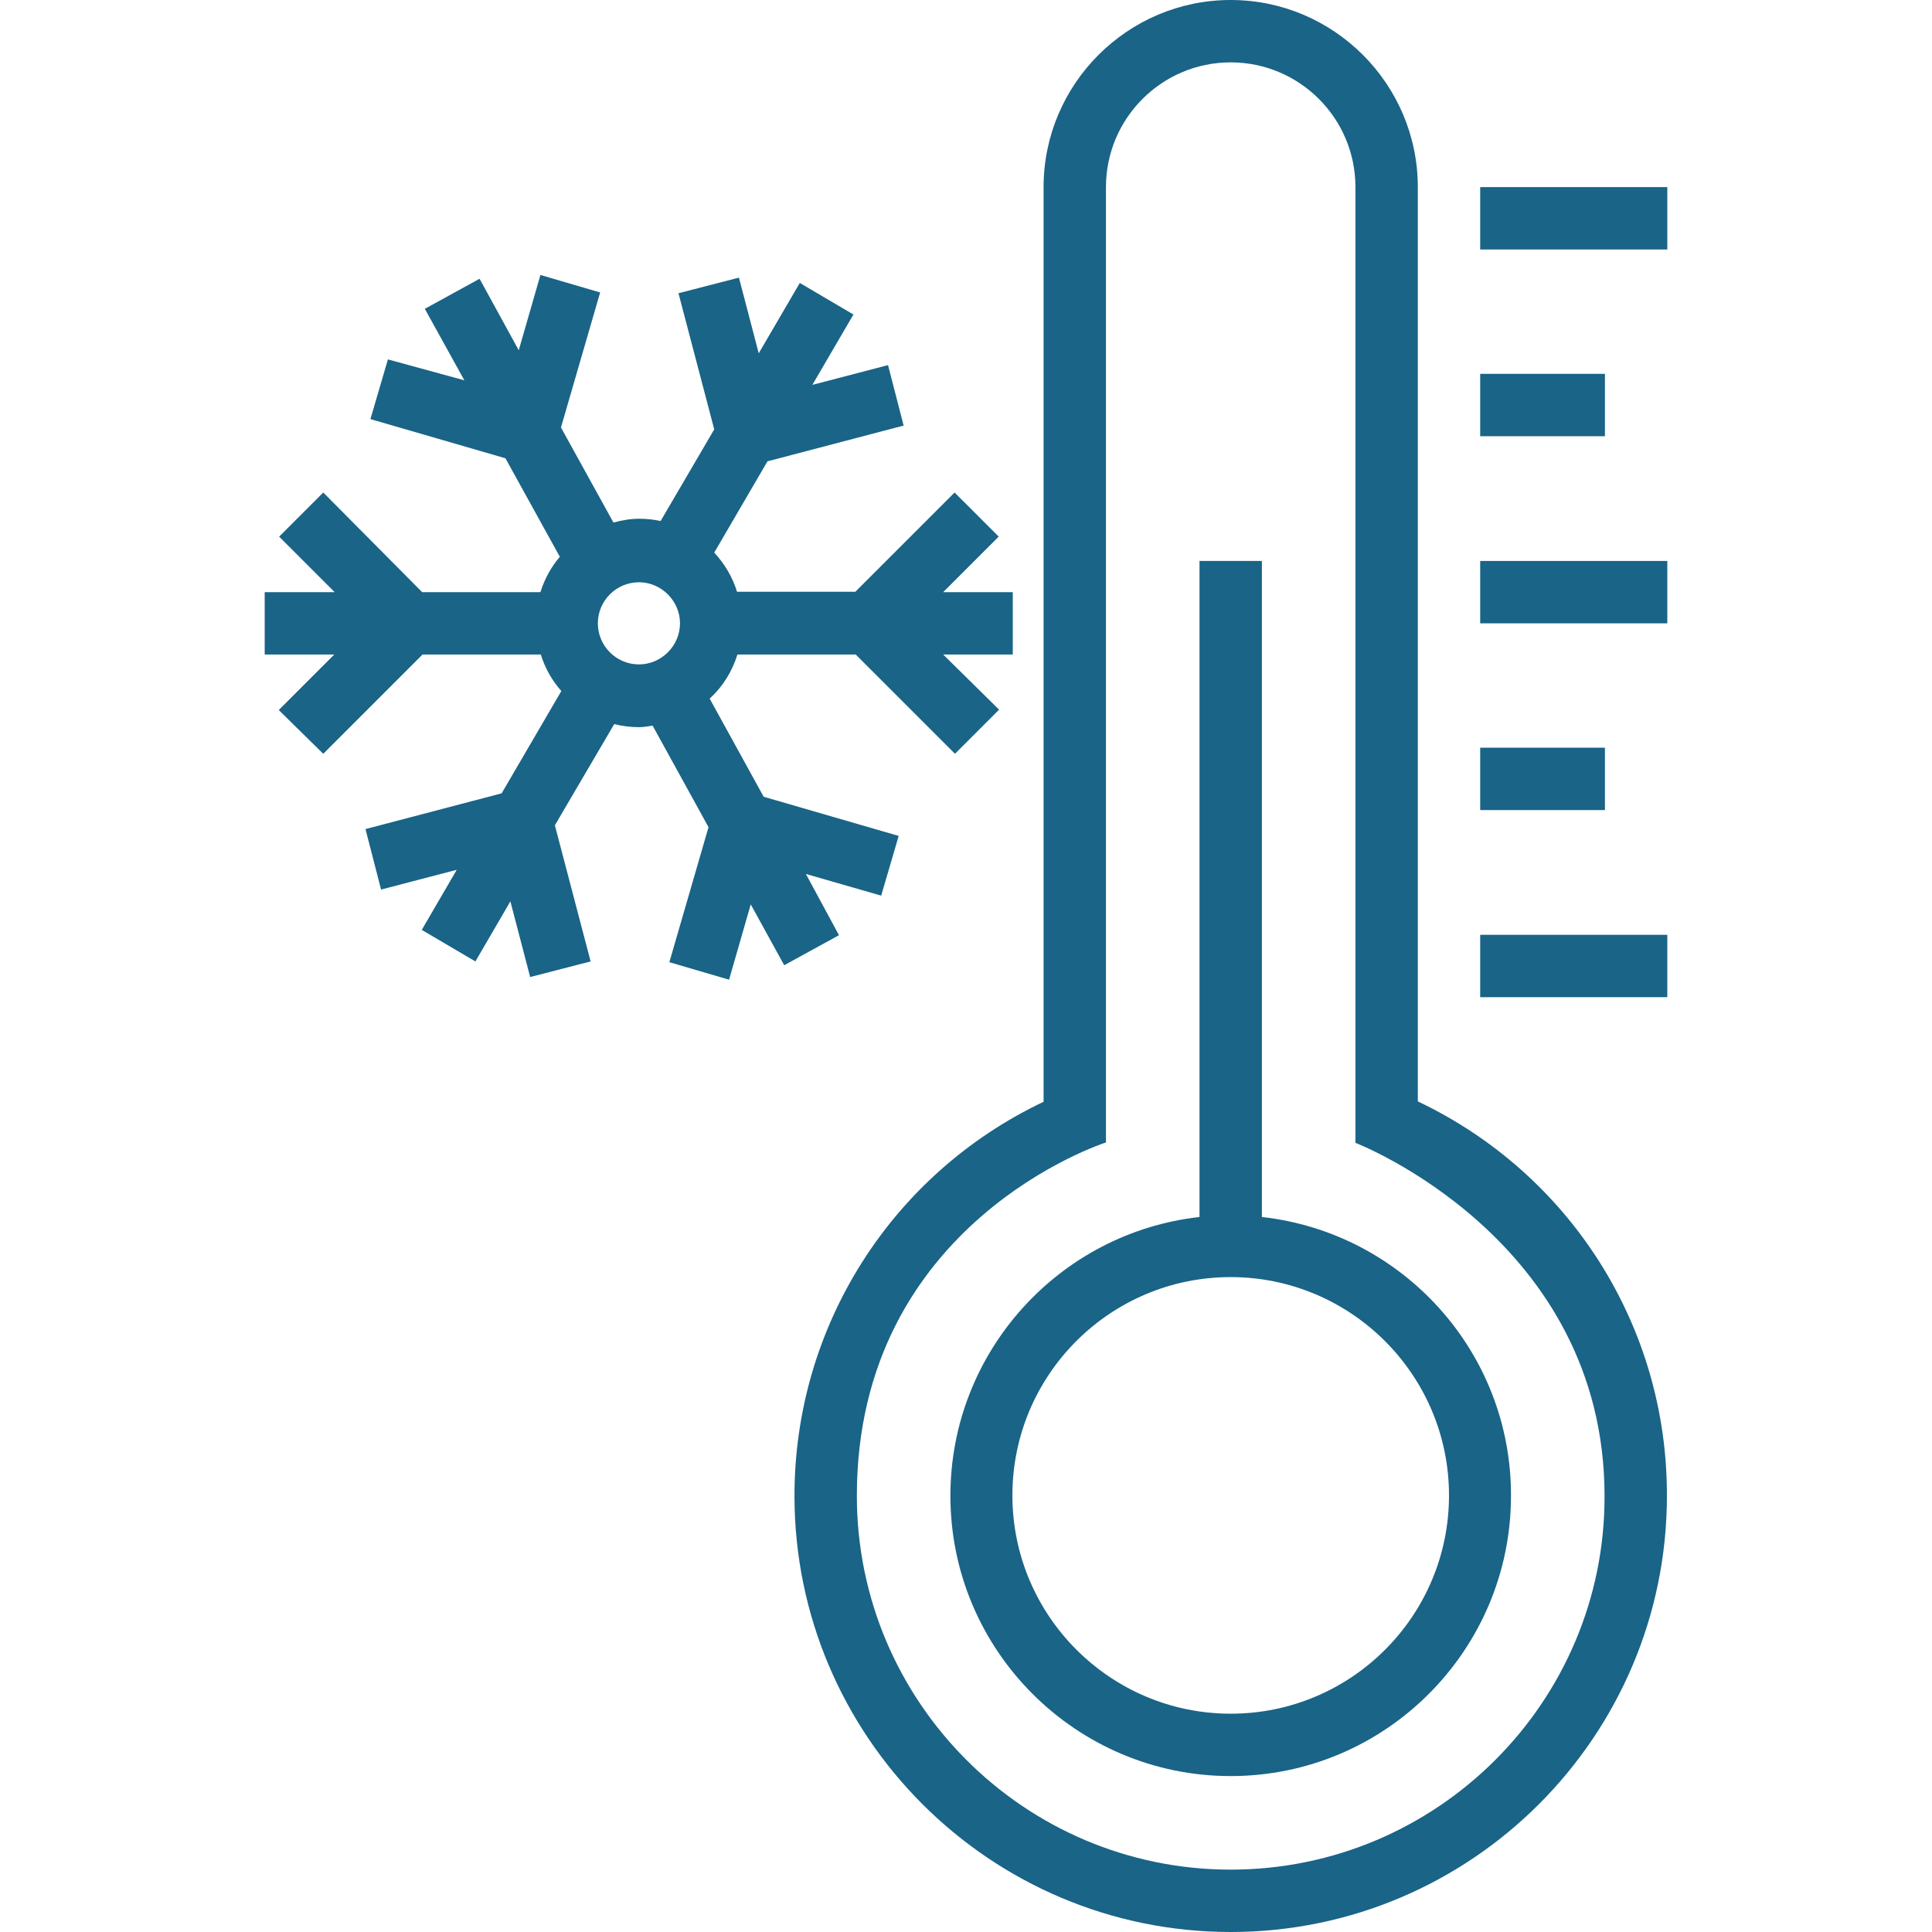 <?xml version="1.0"?>
<svg xmlns="http://www.w3.org/2000/svg" xmlns:xlink="http://www.w3.org/1999/xlink" version="1.1" id="Capa_1" x="0px" y="0px" viewBox="0 0 508 508" style="enable-background:new 0 0 508 508;" xml:space="preserve" width="512px" height="512px"><g><g>
	<g>
		<path d="M266.3,155.7H248l14.6-14.6L251,129.5l-26.1,26.1h-31.1c-1.2-3.9-3.3-7.4-6-10.3l14-24l35.8-9.4L233.5,96l-19.9,5.2    l10.8-18.5l-14.1-8.3l-10.8,18.5L194.3,73l-15.9,4.1l9.4,35.8L173.7,137c-1.8-0.4-3.7-0.6-5.6-0.6c-2.4,0-4.6,0.4-6.8,1l-13.8-25    l10.3-35.5l-15.7-4.6l-5.7,19.8l-10.3-18.8l-14.4,7.9l10.4,18.8L102,94.5l-4.6,15.7l35.5,10.3l14.3,25.9c-2.3,2.7-4,5.8-5.1,9.3    H111l-26-26.2l-11.6,11.6L88,155.7H69.6v16.4h18.3l-14.6,14.6L85,198.2l26.1-26.1h31.1c1.1,3.6,3,6.9,5.4,9.6l-15.7,26.9L96.1,218    l4.1,15.9l19.9-5.2l-9.2,15.8l14.1,8.3l9.2-15.8l5.2,19.9l15.9-4.1l-9.4-35.8l15.6-26.6c2.1,0.5,4.2,0.8,6.4,0.8    c1.3,0,2.5-0.2,3.7-0.4l14.7,26.7L176,253l15.7,4.6l5.7-19.8l8.8,16l14.4-7.9l-8.7-16.1l19.8,5.7l4.6-15.7l-35.5-10.3l-14.2-25.8    c3.4-3.1,5.9-7.1,7.3-11.6H225l26.1,26.1l11.6-11.6L248,172.1h18.3V155.7z M168,174.7c-6,0-10.8-4.9-10.8-10.8    c0-6,4.9-10.8,10.8-10.8s10.8,4.9,10.8,10.8C178.8,169.8,173.9,174.7,168,174.7z" data-original="#000000" class="active-path" data-old_color="#000000" fill="#196487"/>
	</g>
</g><g>
	<g>
		<path d="M331.8,320V147.5h-16.4V320c-36.8,4.1-65.5,35.4-65.5,73.3c0,40.7,33.1,73.7,73.7,73.7c40.7,0,73.7-33.1,73.7-73.7    C397.4,355.4,368.7,324.1,331.8,320z M323.6,450.6c-31.6,0-57.4-25.7-57.4-57.4c0-31.7,25.7-57.4,57.4-57.4    c31.6,0,57.4,25.7,57.4,57.4C381,424.9,355.3,450.6,323.6,450.6z" data-original="#000000" class="active-path" data-old_color="#000000" fill="#196487"/>
	</g>
</g><g>
	<g>
		<path d="M372.8,289.6V49.2c0-27.1-22.1-49.2-49.2-49.2c-27.1,0-49.2,22.1-49.2,49.2v240.5c-40,19-65.5,59.1-65.5,103.6    c0,63.3,51.5,114.7,114.7,114.7c63.3,0,114.7-51.5,114.7-114.7C438.4,348.7,412.8,308.6,372.8,289.6z M323.6,491.6    c-54.2,0-98.3-44.1-98.3-98.3c0-72.1,65.5-92.9,65.5-92.9V49.2c0-18.1,14.7-32.8,32.8-32.8c18.1,0,32.8,14.7,32.8,32.8v251.3    c0,0,65.5,25.2,65.5,92.9C422,447.5,377.9,491.6,323.6,491.6z" data-original="#000000" class="active-path" data-old_color="#000000" fill="#196487"/>
	</g>
</g><g>
	<g>
		<rect x="389.2" y="49.2" width="49.2" height="16.4" data-original="#000000" class="active-path" data-old_color="#000000" fill="#196487"/>
	</g>
</g><g>
	<g>
		<rect x="389.2" y="98.3" width="32.8" height="16.4" data-original="#000000" class="active-path" data-old_color="#000000" fill="#196487"/>
	</g>
</g><g>
	<g>
		<rect x="389.2" y="147.5" width="49.2" height="16.4" data-original="#000000" class="active-path" data-old_color="#000000" fill="#196487"/>
	</g>
</g><g>
	<g>
		<rect x="389.2" y="196.6" width="32.8" height="16.4" data-original="#000000" class="active-path" data-old_color="#000000" fill="#196487"/>
	</g>
</g><g>
	<g>
		<rect x="389.2" y="245.8" width="49.2" height="16.4" data-original="#000000" class="active-path" data-old_color="#000000" fill="#196487"/>
	</g>
</g></g> </svg>
